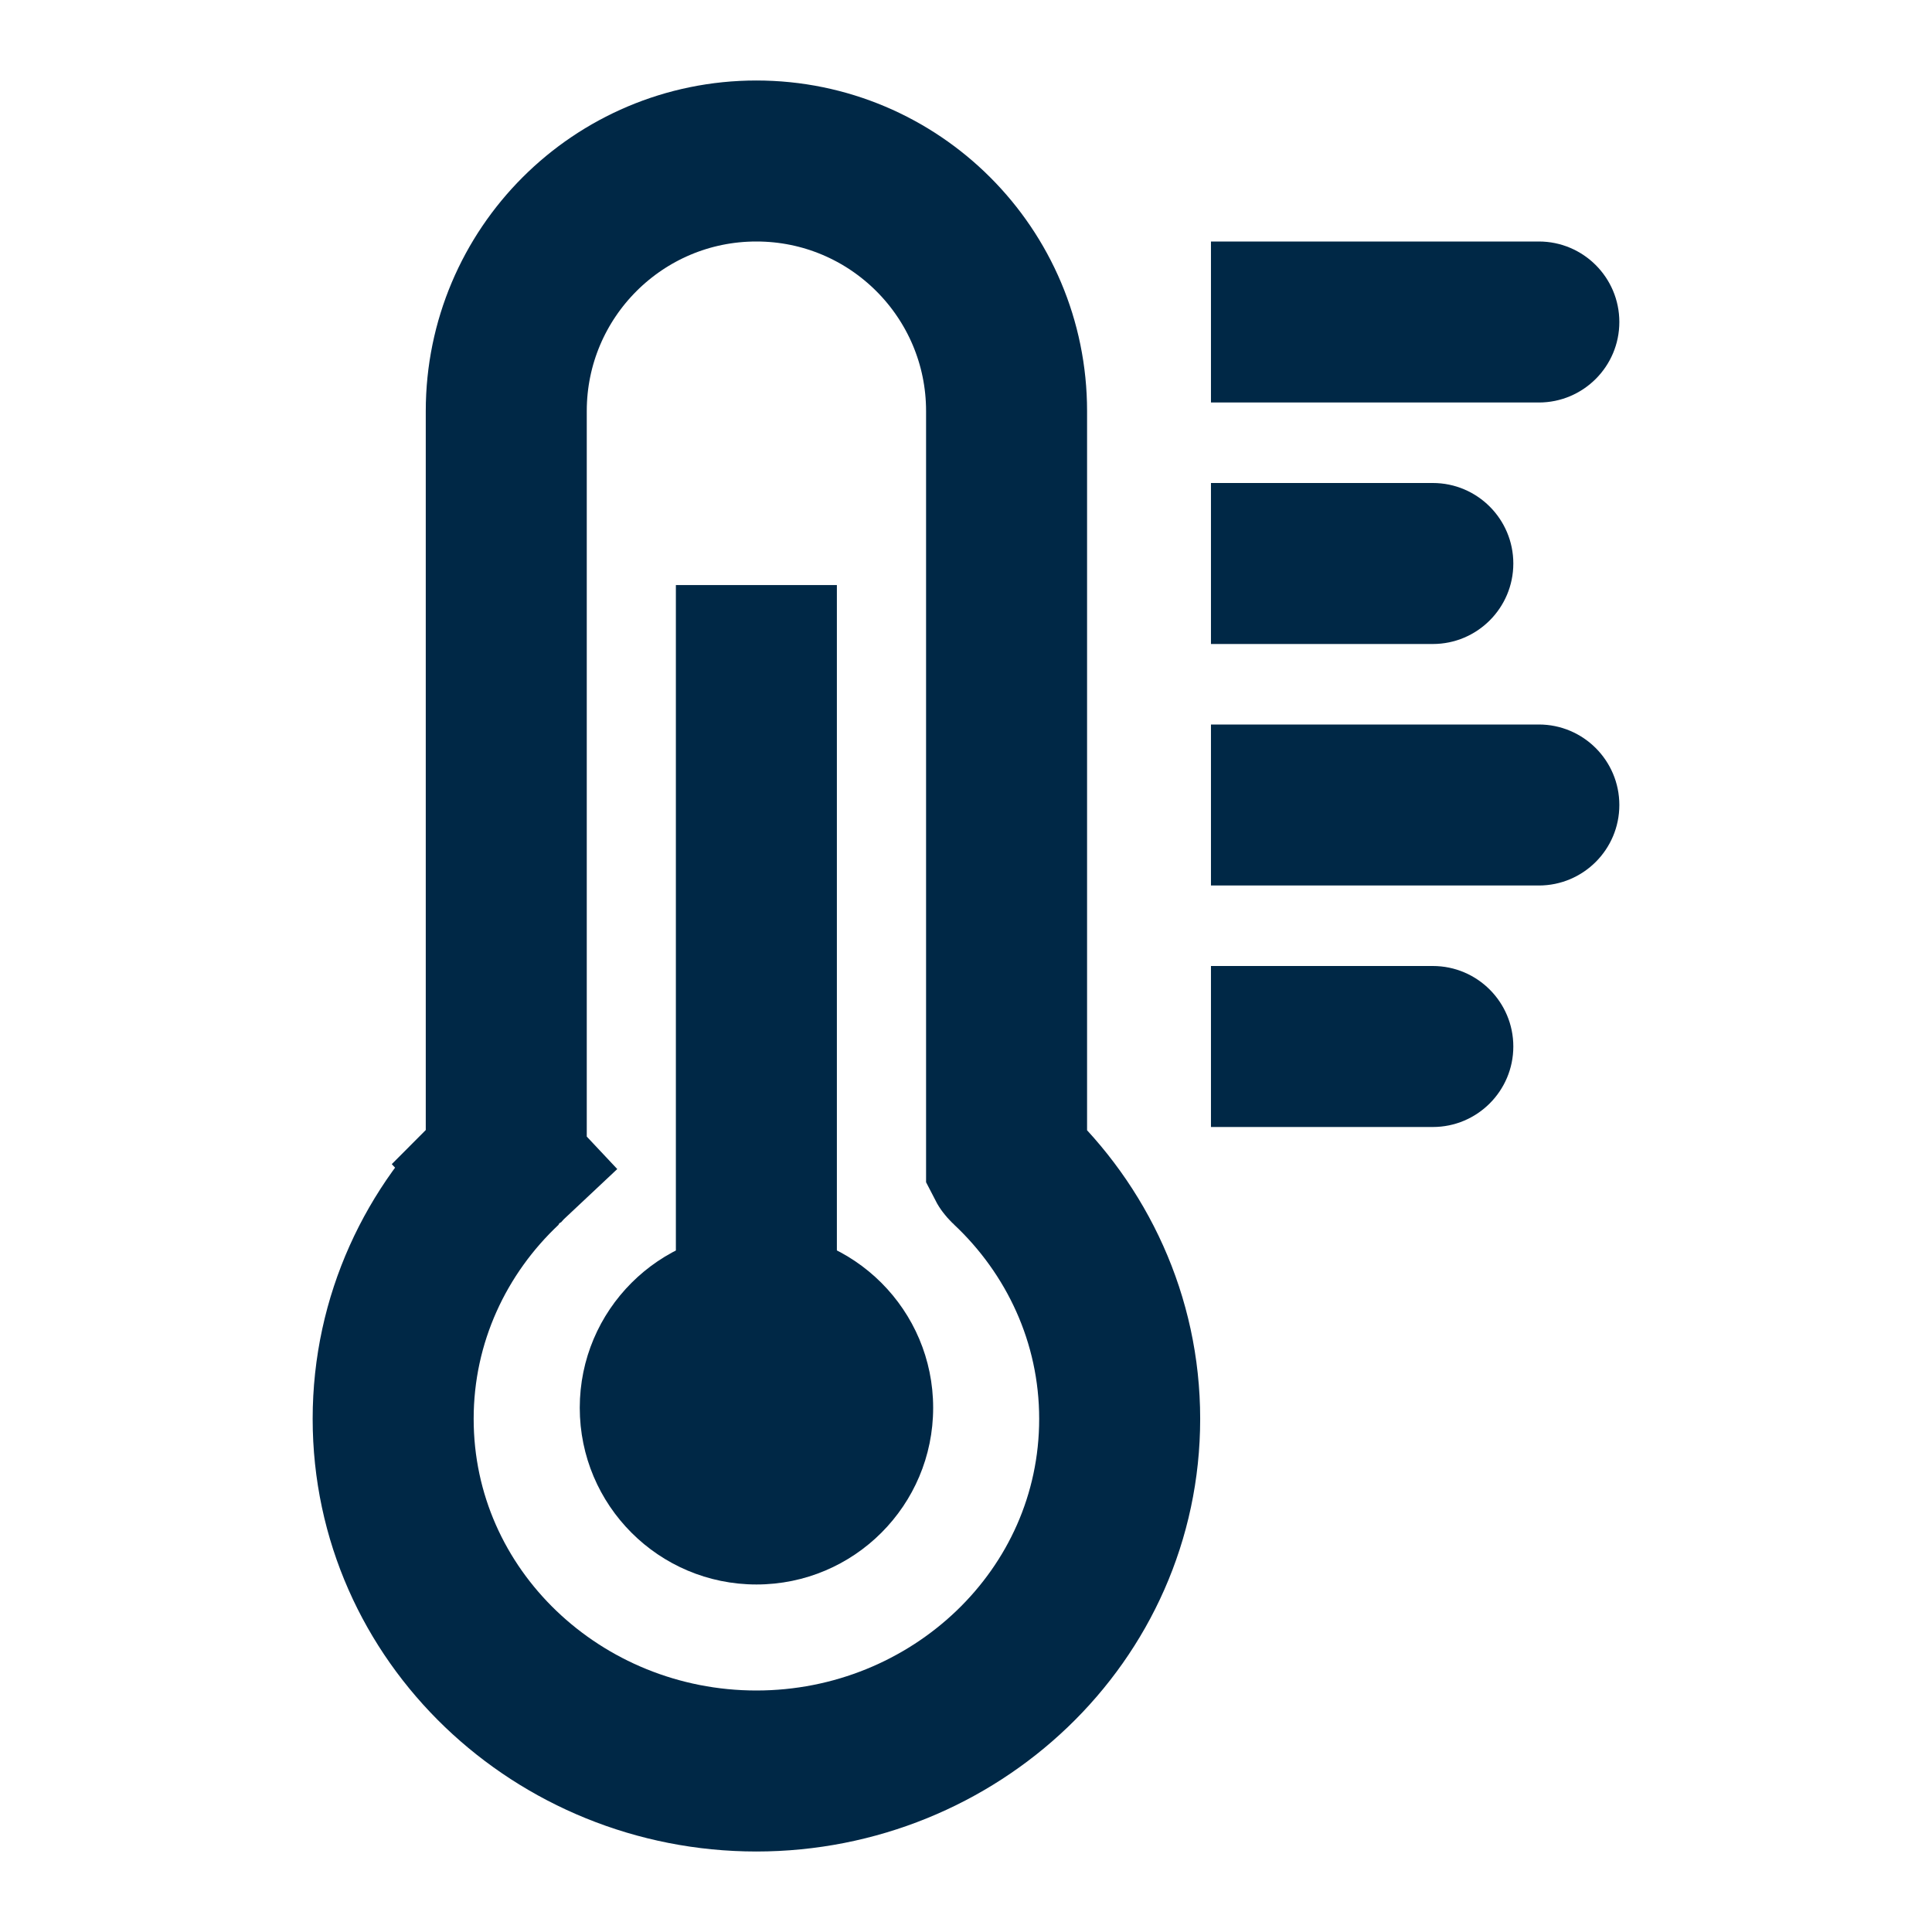 <svg width="24" height="24" viewBox="0 0 24 24" fill="none" xmlns="http://www.w3.org/2000/svg">
<path d="M6.289 5.107V14.446C6.288 14.448 6.286 14.45 6.285 14.452C6.278 14.46 6.269 14.471 6.258 14.482L6.939 15.207L6.258 14.482C5.417 15.271 4.884 16.385 4.884 17.625C4.884 20.078 6.942 22 9.396 22C11.85 22 13.909 20.078 13.909 17.625C13.909 16.385 13.376 15.271 12.535 14.482C12.523 14.471 12.514 14.46 12.508 14.452C12.506 14.45 12.505 14.448 12.504 14.446V5.107C12.504 3.391 11.112 2 9.396 2C7.68 2 6.289 3.391 6.289 5.107Z" stroke="#002846" stroke-width="2"/>
<path d="M8.396 15.731C8.396 16.284 8.844 16.731 9.396 16.731C9.949 16.731 10.396 16.284 10.396 15.731L8.396 15.731ZM10.396 8.268L10.396 7.268L8.396 7.268L8.396 8.268L10.396 8.268ZM10.396 15.731L10.396 8.268L8.396 8.268L8.396 15.731L10.396 15.731Z" fill="#002846"/>
<circle cx="9.397" cy="17.488" r="2.195" fill="#002846"/>
<path d="M16.043 3H15.043V5H16.043V3ZM19.116 5C19.668 5 20.116 4.552 20.116 4C20.116 3.448 19.668 3 19.116 3V5ZM16.043 5H19.116V3H16.043V5Z" fill="#002846"/>
<path d="M16.043 6H15.043V8H16.043V6ZM17.799 8C18.351 8 18.799 7.552 18.799 7C18.799 6.448 18.351 6 17.799 6V8ZM16.043 8H17.799V6H16.043V8Z" fill="#002846"/>
<path d="M16.043 12H15.043V14H16.043V12ZM17.799 14C18.351 14 18.799 13.552 18.799 13C18.799 12.448 18.351 12 17.799 12V14ZM16.043 14H17.799V12H16.043V14Z" fill="#002846"/>
<path d="M16.043 9H15.043V11H16.043V9ZM19.116 11C19.668 11 20.116 10.552 20.116 10C20.116 9.448 19.668 9 19.116 9V11ZM16.043 11H19.116V9H16.043V11Z" fill="#002846"/>
</svg>
